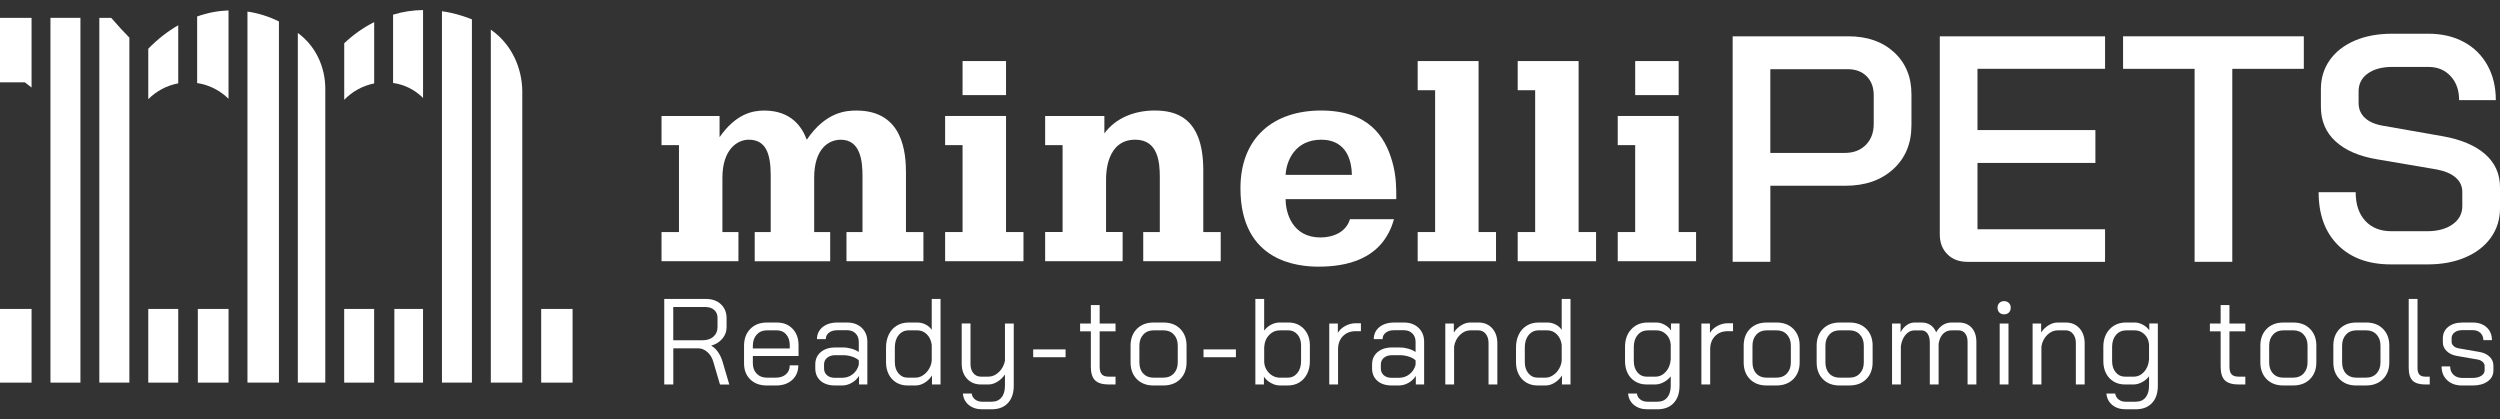 <svg width="167" height="28" viewBox="0 0 167 28" fill="none" xmlns="http://www.w3.org/2000/svg">
<rect x="0" y="0" width="167" height="28" fill="#333333" stroke="none"/>
<g clip-path="url(#clip0_2253_2450)">
<path d="M50.415 15.501H51.484V11.738C51.484 10.287 51.179 9.332 50.015 9.332C49.27 9.332 48.257 9.961 48.257 11.873V15.502H49.327V17.45H44.19V15.502H45.355V9.696H44.19V7.748H48.067V9.162C49.137 7.633 50.226 7.385 51.047 7.385C52.88 7.385 53.587 8.511 53.892 9.334C55.171 7.442 56.565 7.385 57.215 7.385C60.347 7.385 60.519 10.249 60.519 11.548V15.502H61.684V17.45H56.545V15.502H57.615V11.74C57.615 10.728 57.463 9.334 56.164 9.334C55.342 9.334 54.387 9.945 54.387 11.874V15.504H55.456V17.451H50.415V15.504V15.501Z" fill="white"/>
<path d="M64.299 4.079H67.203V6.353H64.299V4.079ZM63.135 7.747H67.203V15.501H68.368V17.448H63.135V15.501H64.299V9.694H63.135V7.747Z" fill="white"/>
<path d="M69.818 7.747H73.772V8.911C74.555 7.842 75.835 7.383 77.133 7.383C78.43 7.383 80.379 7.747 80.379 11.357V15.501H81.544V17.448H76.368V15.501H77.475V11.833C77.475 10.878 77.38 9.331 75.832 9.331C73.922 9.331 73.885 11.565 73.885 11.984V15.499H74.992V17.447H69.816V15.499H70.981V9.693H69.816V7.745L69.818 7.747Z" fill="white"/>
<path d="M90.308 11.681C90.251 9.599 88.972 9.332 88.264 9.332C86.546 9.332 85.933 10.688 85.878 11.681H90.308ZM93.118 14.641C92.354 17.391 89.851 17.812 88.076 17.812C86.797 17.812 82.862 17.545 82.862 12.579C82.862 9.18 85.078 7.383 88.249 7.383C91.421 7.383 92.528 9.121 93.004 10.801C93.291 11.776 93.271 12.711 93.271 13.303H85.879C85.879 14.239 86.338 15.863 88.21 15.863C89.05 15.863 89.93 15.501 90.177 14.641H93.119H93.118Z" fill="white"/>
<path d="M94.701 4.079H98.768V15.501H99.934V17.45H94.701V15.501H95.866V6.027H94.701V4.079Z" fill="white"/>
<path d="M101.382 4.079H105.451V15.501H106.617V17.45H101.382V15.501H102.549V6.027H101.382V4.079Z" fill="white"/>
<path d="M109.231 4.079H112.135V6.353H109.231V4.079ZM108.065 7.747H112.134V15.501H113.298V17.448H108.065V15.501H109.23V9.694H108.065V7.747Z" fill="white"/>
<path d="M123.229 10.215C123.817 10.215 124.288 10.036 124.638 9.678C124.99 9.319 125.165 8.854 125.165 8.279V6.364C125.165 5.833 125.007 5.411 124.692 5.095C124.376 4.78 123.953 4.621 123.423 4.621H118.258V10.216H123.229V10.215ZM115.741 2.425H123.465C124.728 2.425 125.747 2.78 126.522 3.489C127.296 4.2 127.685 5.136 127.685 6.297V8.362C127.685 9.583 127.278 10.562 126.469 11.299C125.658 12.038 124.594 12.408 123.274 12.408H118.26V17.487H115.742V2.425H115.741Z" fill="white"/>
<path d="M130.084 16.983C129.747 16.647 129.578 16.205 129.578 15.659V2.425H140.618V4.598H132.096V8.688H139.973V10.883H132.096V15.317H140.618V17.491H131.429C130.869 17.491 130.42 17.322 130.084 16.985" fill="white"/>
<path d="M146.599 4.598H141.821V2.425H153.895V4.598H149.117V17.489H146.599V4.598Z" fill="white"/>
<path d="M156.174 16.37C155.315 15.509 154.884 14.333 154.884 12.841H157.359C157.359 13.645 157.57 14.279 157.994 14.745C158.417 15.212 159.002 15.445 159.748 15.445H162.137C162.839 15.445 163.406 15.291 163.837 14.983C164.268 14.675 164.482 14.269 164.482 13.768V12.821C164.482 12.433 164.331 12.11 164.03 11.853C163.729 11.594 163.298 11.416 162.739 11.314L158.823 10.647C157.603 10.448 156.668 10.045 156.014 9.442C155.36 8.839 155.036 8.073 155.036 7.139V5.955C155.036 5.223 155.233 4.577 155.627 4.017C156.022 3.458 156.577 3.024 157.295 2.715C158.012 2.407 158.844 2.253 159.791 2.253H162.223C163.113 2.253 163.899 2.435 164.58 2.802C165.262 3.167 165.789 3.688 166.163 4.363C166.536 5.037 166.721 5.812 166.721 6.687H164.268C164.268 6.027 164.078 5.491 163.698 5.083C163.318 4.674 162.826 4.471 162.223 4.471H159.791C159.116 4.471 158.576 4.618 158.166 4.911C157.758 5.205 157.554 5.603 157.554 6.105V6.88C157.554 7.281 157.696 7.616 157.984 7.881C158.271 8.146 158.687 8.322 159.233 8.408L163.149 9.096C164.382 9.311 165.332 9.71 165.999 10.29C166.666 10.872 167 11.614 167 12.518V13.917C167 14.649 166.798 15.297 166.397 15.864C165.996 16.431 165.429 16.872 164.697 17.188C163.965 17.504 163.126 17.661 162.179 17.661H159.704C158.212 17.661 157.036 17.23 156.174 16.37Z" fill="white"/>
<path d="M46.934 22.729C47.234 22.729 47.474 22.649 47.656 22.488C47.838 22.328 47.93 22.116 47.93 21.856V21.227C47.93 21.009 47.856 20.835 47.709 20.704C47.561 20.575 47.368 20.509 47.129 20.509H44.973V22.729H46.932H46.934ZM44.372 19.969H47.148C47.568 19.969 47.904 20.087 48.157 20.324C48.41 20.562 48.536 20.873 48.536 21.26V21.856C48.536 22.144 48.442 22.398 48.257 22.619C48.072 22.84 47.825 22.996 47.515 23.089V23.098C47.679 23.184 47.827 23.323 47.961 23.514C48.093 23.703 48.197 23.92 48.267 24.159L48.716 25.685H48.095L47.646 24.159C47.569 23.892 47.438 23.677 47.25 23.514C47.062 23.35 46.857 23.268 46.634 23.268H44.977V25.684H44.372V19.969Z" fill="white"/>
<path d="M52.755 23.276V23.063C52.755 22.765 52.677 22.523 52.519 22.341C52.362 22.159 52.153 22.067 51.89 22.067H51.221C50.944 22.067 50.719 22.162 50.547 22.352C50.375 22.544 50.29 22.793 50.29 23.104V23.276H52.755ZM50.118 25.345C49.84 25.076 49.702 24.717 49.702 24.272V23.104C49.702 22.636 49.841 22.259 50.118 21.974C50.397 21.689 50.764 21.545 51.221 21.545H51.89C52.326 21.545 52.677 21.684 52.944 21.961C53.211 22.239 53.343 22.606 53.343 23.063V23.782H50.29V24.272C50.29 24.555 50.375 24.785 50.547 24.961C50.719 25.138 50.944 25.227 51.221 25.227H51.841C52.113 25.227 52.334 25.151 52.503 25.002C52.672 24.853 52.755 24.654 52.755 24.403H53.327C53.327 24.806 53.191 25.132 52.919 25.379C52.645 25.626 52.287 25.751 51.841 25.751H51.221C50.764 25.751 50.397 25.617 50.118 25.346" fill="white"/>
<path d="M56.273 25.235C56.529 25.235 56.758 25.156 56.959 24.999C57.161 24.842 57.297 24.632 57.367 24.37V24.069C57.257 23.966 57.107 23.882 56.913 23.82C56.72 23.758 56.522 23.726 56.321 23.726H55.798C55.575 23.726 55.393 23.784 55.254 23.898C55.115 24.013 55.046 24.162 55.046 24.347V24.609C55.046 24.799 55.112 24.952 55.243 25.066C55.374 25.181 55.547 25.238 55.765 25.238H56.271L56.273 25.235ZM54.815 25.438C54.578 25.232 54.461 24.953 54.461 24.606V24.344C54.461 24.002 54.583 23.726 54.828 23.52C55.074 23.314 55.397 23.21 55.8 23.21H56.322C56.502 23.21 56.687 23.238 56.877 23.292C57.067 23.346 57.231 23.42 57.367 23.512V22.835C57.367 22.606 57.297 22.419 57.154 22.275C57.013 22.131 56.825 22.059 56.591 22.059H55.937C55.703 22.059 55.515 22.113 55.374 22.223C55.233 22.332 55.163 22.475 55.163 22.655H54.574C54.574 22.323 54.701 22.056 54.95 21.851C55.2 21.648 55.529 21.545 55.937 21.545H56.591C56.994 21.545 57.318 21.664 57.567 21.9C57.814 22.138 57.939 22.449 57.939 22.835V25.684H57.383V25.112C57.259 25.309 57.094 25.463 56.889 25.577C56.684 25.692 56.473 25.749 56.257 25.749H55.767C55.369 25.749 55.053 25.646 54.815 25.44" fill="white"/>
<path d="M61.164 25.227C61.338 25.227 61.506 25.171 61.67 25.06C61.834 24.948 61.967 24.803 62.07 24.622C62.173 24.442 62.23 24.259 62.24 24.067V23.038C62.203 22.75 62.094 22.516 61.917 22.336C61.741 22.156 61.528 22.067 61.277 22.067H60.705C60.427 22.067 60.204 22.172 60.032 22.382C59.86 22.591 59.775 22.868 59.775 23.21V24.19C59.775 24.495 59.855 24.744 60.016 24.937C60.176 25.13 60.381 25.227 60.632 25.227H61.162H61.164ZM59.873 25.553C59.656 25.422 59.487 25.24 59.367 25.006C59.248 24.771 59.187 24.5 59.187 24.19V23.21C59.187 22.884 59.249 22.595 59.375 22.341C59.5 22.087 59.677 21.892 59.906 21.753C60.134 21.613 60.396 21.545 60.689 21.545H61.293C61.478 21.545 61.655 21.589 61.829 21.676C62.001 21.762 62.137 21.882 62.24 22.034V19.969H62.828V25.684H62.257V25.079C62.13 25.281 61.968 25.443 61.767 25.566C61.565 25.689 61.369 25.749 61.179 25.749H60.615C60.339 25.749 60.091 25.684 59.873 25.554" fill="white"/>
<path d="M64.713 27.052C64.479 26.858 64.348 26.604 64.322 26.288H64.91C64.931 26.45 65.007 26.583 65.134 26.683C65.262 26.783 65.418 26.834 65.605 26.834H66.242C66.525 26.834 66.745 26.74 66.898 26.552C67.054 26.364 67.131 26.102 67.131 25.764V25.012C67 25.209 66.836 25.369 66.636 25.494C66.436 25.618 66.24 25.682 66.045 25.682H65.523C65.143 25.682 64.833 25.555 64.597 25.299C64.36 25.043 64.242 24.709 64.242 24.295V21.609H64.83V24.311C64.83 24.567 64.894 24.771 65.021 24.927C65.149 25.083 65.316 25.16 65.523 25.16H66.029C66.279 25.16 66.51 25.06 66.723 24.858C66.934 24.657 67.07 24.403 67.131 24.1V21.61H67.719V25.766C67.719 26.26 67.588 26.647 67.328 26.925C67.066 27.204 66.704 27.341 66.242 27.341H65.605C65.244 27.341 64.948 27.245 64.713 27.052Z" fill="white"/>
<path d="M71.18 23.34H69.017V23.862H71.18V23.34Z" fill="white"/>
<path d="M73.15 25.405C72.962 25.22 72.869 24.916 72.869 24.491V22.133H72.151V21.61H72.869V20.377H73.457V21.61H74.518V22.133H73.457V24.491C73.457 24.731 73.504 24.903 73.599 25.006C73.694 25.109 73.853 25.161 74.078 25.161H74.518V25.684H74.078C73.647 25.684 73.339 25.59 73.15 25.405Z" fill="white"/>
<path d="M77.711 25.227C78.004 25.227 78.24 25.133 78.413 24.945C78.587 24.757 78.674 24.511 78.674 24.206V23.088C78.674 22.783 78.587 22.536 78.413 22.349C78.24 22.16 78.01 22.067 77.727 22.067H77.057C76.775 22.067 76.546 22.16 76.373 22.349C76.199 22.536 76.111 22.783 76.111 23.088V24.206C76.111 24.516 76.194 24.765 76.364 24.948C76.533 25.133 76.759 25.227 77.041 25.227H77.711ZM75.939 25.325C75.66 25.042 75.522 24.67 75.522 24.206V23.088C75.522 22.626 75.663 22.252 75.943 21.969C76.224 21.686 76.595 21.545 77.057 21.545H77.727C78.189 21.545 78.561 21.686 78.841 21.969C79.121 22.252 79.262 22.624 79.262 23.088V24.206C79.262 24.668 79.121 25.042 78.838 25.325C78.554 25.608 78.179 25.749 77.711 25.749H77.041C76.584 25.749 76.217 25.608 75.939 25.325Z" fill="white"/>
<path d="M82.559 23.34H80.395V23.862H82.559V23.34Z" fill="white"/>
<path d="M86.02 25.227C86.282 25.227 86.495 25.125 86.662 24.92C86.828 24.716 86.911 24.45 86.911 24.124V23.071C86.911 22.771 86.831 22.529 86.67 22.344C86.51 22.159 86.305 22.066 86.054 22.066H85.507C85.226 22.066 84.983 22.169 84.782 22.375C84.58 22.581 84.469 22.853 84.448 23.192V24.188C84.459 24.378 84.513 24.553 84.611 24.711C84.71 24.868 84.834 24.994 84.988 25.087C85.14 25.179 85.301 25.227 85.47 25.227H86.025H86.02ZM84.895 25.581C84.693 25.469 84.538 25.33 84.43 25.16V25.682H83.858V19.967H84.446V22.09C84.566 21.921 84.719 21.787 84.908 21.69C85.096 21.592 85.29 21.543 85.491 21.543H86.071C86.349 21.543 86.595 21.607 86.809 21.735C87.024 21.862 87.193 22.043 87.316 22.273C87.439 22.505 87.499 22.77 87.499 23.07V24.123C87.499 24.444 87.439 24.726 87.316 24.971C87.193 25.217 87.022 25.407 86.801 25.543C86.582 25.679 86.326 25.748 86.038 25.748H85.466C85.286 25.748 85.096 25.692 84.895 25.581Z" fill="white"/>
<path d="M88.796 21.61H89.368V22.239C89.476 22.049 89.641 21.893 89.861 21.774C90.082 21.654 90.311 21.594 90.55 21.594H90.909V22.124H90.55C90.201 22.124 89.92 22.234 89.705 22.455C89.491 22.676 89.382 22.968 89.382 23.333V25.684H88.794V21.61H88.796Z" fill="white"/>
<path d="M93.466 25.235C93.722 25.235 93.951 25.156 94.153 24.999C94.354 24.842 94.49 24.632 94.561 24.37V24.069C94.451 23.966 94.3 23.882 94.107 23.82C93.913 23.758 93.715 23.726 93.514 23.726H92.991C92.769 23.726 92.587 23.784 92.448 23.898C92.308 24.013 92.24 24.162 92.24 24.347V24.609C92.24 24.799 92.305 24.952 92.436 25.066C92.567 25.181 92.741 25.238 92.959 25.238H93.465L93.466 25.235ZM92.009 25.438C91.771 25.232 91.655 24.953 91.655 24.606V24.344C91.655 24.002 91.776 23.726 92.022 23.52C92.267 23.314 92.59 23.21 92.993 23.21H93.516C93.696 23.21 93.881 23.238 94.071 23.292C94.261 23.346 94.424 23.42 94.561 23.512V22.835C94.561 22.606 94.49 22.419 94.348 22.275C94.207 22.131 94.018 22.059 93.784 22.059H93.131C92.896 22.059 92.708 22.113 92.567 22.223C92.426 22.332 92.356 22.475 92.356 22.655H91.768C91.768 22.323 91.892 22.056 92.143 21.851C92.394 21.648 92.723 21.545 93.131 21.545H93.784C94.187 21.545 94.511 21.664 94.76 21.9C95.008 22.138 95.132 22.449 95.132 22.835V25.684H94.577V25.112C94.452 25.309 94.287 25.463 94.082 25.577C93.877 25.692 93.666 25.749 93.45 25.749H92.96C92.562 25.749 92.246 25.646 92.009 25.44" fill="white"/>
<path d="M96.544 21.61H97.116V22.215C97.24 22.018 97.404 21.858 97.605 21.733C97.807 21.607 98.008 21.545 98.21 21.545H98.765C99.14 21.545 99.443 21.672 99.676 21.928C99.907 22.183 100.023 22.518 100.023 22.932V25.682H99.435V22.916C99.435 22.665 99.373 22.46 99.247 22.303C99.12 22.146 98.955 22.066 98.749 22.066H98.226C97.971 22.066 97.738 22.166 97.528 22.369C97.319 22.57 97.186 22.829 97.134 23.143V25.682H96.546V21.609L96.544 21.61Z" fill="white"/>
<path d="M103.246 25.227C103.42 25.227 103.588 25.171 103.752 25.06C103.916 24.948 104.049 24.803 104.152 24.622C104.255 24.442 104.312 24.259 104.322 24.067V23.038C104.284 22.75 104.176 22.516 103.999 22.336C103.823 22.156 103.61 22.067 103.359 22.067H102.787C102.509 22.067 102.286 22.172 102.114 22.382C101.942 22.591 101.857 22.868 101.857 23.21V24.19C101.857 24.495 101.937 24.744 102.098 24.937C102.258 25.13 102.463 25.227 102.714 25.227H103.244H103.246ZM101.955 25.553C101.737 25.422 101.569 25.24 101.449 25.006C101.33 24.771 101.269 24.5 101.269 24.19V23.21C101.269 22.884 101.331 22.595 101.457 22.341C101.582 22.087 101.759 21.892 101.988 21.753C102.216 21.613 102.478 21.545 102.771 21.545H103.375C103.561 21.545 103.739 21.589 103.911 21.676C104.083 21.762 104.219 21.882 104.322 22.034V19.969H104.91V25.684H104.339V25.079C104.212 25.281 104.05 25.443 103.849 25.566C103.647 25.689 103.451 25.749 103.261 25.749H102.697C102.421 25.749 102.173 25.684 101.955 25.554" fill="white"/>
<path d="M110.576 25.161C110.848 25.161 111.081 25.053 111.274 24.838C111.467 24.624 111.577 24.35 111.605 24.018V23.014C111.582 22.735 111.48 22.509 111.299 22.332C111.117 22.156 110.901 22.067 110.65 22.067H110.095C109.805 22.067 109.575 22.167 109.4 22.37C109.227 22.572 109.138 22.839 109.138 23.169V24.124C109.138 24.429 109.218 24.678 109.379 24.871C109.539 25.065 109.744 25.161 109.995 25.161H110.575H110.576ZM109.148 27.051C108.914 26.858 108.783 26.604 108.757 26.288H109.345C109.366 26.45 109.441 26.583 109.569 26.683C109.697 26.783 109.854 26.834 110.037 26.834H110.715C110.999 26.834 111.218 26.74 111.372 26.552C111.526 26.363 111.605 26.101 111.605 25.764V25.135C111.485 25.299 111.328 25.43 111.135 25.531C110.942 25.633 110.755 25.682 110.576 25.682H109.98C109.703 25.682 109.456 25.616 109.238 25.485C109.02 25.355 108.852 25.173 108.732 24.938C108.612 24.704 108.552 24.432 108.552 24.123V23.168C108.552 22.683 108.693 22.291 108.973 21.992C109.253 21.692 109.621 21.543 110.078 21.543H110.65C110.824 21.543 111.004 21.592 111.189 21.69C111.374 21.789 111.518 21.913 111.621 22.066V21.608H112.193V25.764C112.193 26.259 112.062 26.645 111.801 26.924C111.541 27.202 111.179 27.34 110.715 27.34H110.037C109.679 27.34 109.382 27.243 109.148 27.05" fill="white"/>
<path d="M113.653 21.61H114.225V22.239C114.333 22.049 114.499 21.893 114.718 21.774C114.939 21.654 115.169 21.594 115.408 21.594H115.766V22.124H115.408C115.059 22.124 114.777 22.234 114.563 22.455C114.348 22.676 114.24 22.968 114.24 23.333V25.684H113.652V21.61H113.653Z" fill="white"/>
<path d="M118.666 25.227C118.959 25.227 119.195 25.133 119.369 24.945C119.542 24.757 119.629 24.511 119.629 24.206V23.088C119.629 22.783 119.542 22.536 119.369 22.349C119.195 22.16 118.966 22.067 118.682 22.067H118.012C117.731 22.067 117.501 22.16 117.328 22.349C117.154 22.536 117.066 22.783 117.066 23.088V24.206C117.066 24.516 117.149 24.765 117.319 24.948C117.488 25.133 117.714 25.227 117.996 25.227H118.666ZM116.894 25.325C116.615 25.042 116.478 24.67 116.478 24.206V23.088C116.478 22.626 116.618 22.252 116.898 21.969C117.179 21.686 117.55 21.545 118.012 21.545H118.682C119.144 21.545 119.516 21.686 119.796 21.969C120.076 22.252 120.217 22.624 120.217 23.088V24.206C120.217 24.668 120.076 25.042 119.793 25.325C119.509 25.608 119.134 25.749 118.666 25.749H117.996C117.539 25.749 117.172 25.608 116.894 25.325Z" fill="white"/>
<path d="M123.539 25.227C123.832 25.227 124.068 25.133 124.241 24.945C124.415 24.757 124.502 24.511 124.502 24.206V23.088C124.502 22.783 124.415 22.536 124.241 22.349C124.068 22.16 123.838 22.067 123.555 22.067H122.885C122.603 22.067 122.374 22.16 122.201 22.349C122.027 22.536 121.938 22.783 121.938 23.088V24.206C121.938 24.516 122.022 24.765 122.192 24.948C122.361 25.133 122.587 25.227 122.869 25.227H123.539ZM121.768 25.325C121.49 25.042 121.352 24.67 121.352 24.206V23.088C121.352 22.626 121.493 22.252 121.773 21.969C122.053 21.686 122.425 21.545 122.887 21.545H123.557C124.019 21.545 124.39 21.686 124.671 21.969C124.951 22.252 125.091 22.624 125.091 23.088V24.206C125.091 24.668 124.951 25.042 124.667 25.325C124.384 25.608 124.009 25.749 123.54 25.749H122.87C122.413 25.749 122.047 25.608 121.768 25.325Z" fill="white"/>
<path d="M131.707 21.892C131.917 22.123 132.022 22.442 132.022 22.852V25.684H131.434V22.835C131.434 22.595 131.379 22.408 131.27 22.272C131.162 22.136 131.018 22.067 130.837 22.067H130.372C130.138 22.067 129.945 22.146 129.792 22.303C129.64 22.46 129.542 22.685 129.499 22.973V25.684H128.911V22.884C128.911 22.629 128.86 22.429 128.76 22.285C128.659 22.141 128.523 22.069 128.348 22.069H127.882C127.66 22.069 127.463 22.167 127.294 22.362C127.126 22.559 127.019 22.814 126.977 23.129V25.684H126.389V21.61H126.96V22.198C127.068 21.992 127.206 21.831 127.368 21.717C127.532 21.602 127.702 21.545 127.882 21.545H128.364C128.593 21.545 128.79 21.6 128.955 21.712C129.122 21.823 129.249 21.985 129.335 22.198C129.46 21.98 129.611 21.818 129.784 21.709C129.958 21.599 130.148 21.545 130.356 21.545H130.854C131.212 21.545 131.497 21.661 131.705 21.892" fill="white"/>
<path d="M133.579 21.61H134.167V25.684H133.579V21.61ZM133.556 20.875C133.475 20.793 133.434 20.686 133.434 20.557C133.434 20.428 133.475 20.321 133.556 20.238C133.638 20.156 133.745 20.115 133.874 20.115C134.004 20.115 134.112 20.156 134.194 20.238C134.276 20.32 134.316 20.426 134.316 20.557C134.316 20.688 134.276 20.794 134.194 20.875C134.112 20.957 134.005 20.998 133.874 20.998C133.743 20.998 133.637 20.957 133.556 20.875Z" fill="white"/>
<path d="M135.776 21.61H136.348V22.215C136.472 22.018 136.636 21.858 136.837 21.733C137.039 21.607 137.24 21.545 137.442 21.545H137.997C138.372 21.545 138.675 21.672 138.908 21.928C139.139 22.183 139.255 22.518 139.255 22.932V25.682H138.667V22.916C138.667 22.665 138.605 22.46 138.478 22.303C138.352 22.146 138.187 22.066 137.981 22.066H137.458C137.203 22.066 136.97 22.166 136.76 22.369C136.551 22.57 136.418 22.829 136.366 23.143V25.682H135.778V21.609L135.776 21.61Z" fill="white"/>
<path d="M142.527 25.161C142.799 25.161 143.032 25.053 143.225 24.838C143.418 24.624 143.528 24.35 143.556 24.018V23.014C143.533 22.735 143.432 22.509 143.25 22.332C143.068 22.156 142.852 22.067 142.601 22.067H142.046C141.758 22.067 141.527 22.167 141.351 22.37C141.178 22.572 141.089 22.839 141.089 23.169V24.124C141.089 24.429 141.17 24.678 141.33 24.871C141.491 25.065 141.695 25.161 141.946 25.161H142.526H142.527ZM141.099 27.051C140.865 26.858 140.734 26.604 140.708 26.288H141.296C141.317 26.45 141.392 26.583 141.52 26.683C141.648 26.783 141.803 26.834 141.989 26.834H142.667C142.95 26.834 143.17 26.74 143.323 26.552C143.477 26.363 143.556 26.101 143.556 25.764V25.135C143.436 25.299 143.279 25.43 143.086 25.531C142.893 25.633 142.706 25.682 142.527 25.682H141.931C141.654 25.682 141.407 25.616 141.189 25.485C140.971 25.355 140.803 25.173 140.683 24.938C140.564 24.704 140.503 24.432 140.503 24.123V23.168C140.503 22.683 140.644 22.291 140.924 21.992C141.204 21.692 141.573 21.543 142.029 21.543H142.601C142.775 21.543 142.955 21.592 143.14 21.69C143.325 21.789 143.469 21.913 143.572 22.066V21.608H144.144V25.764C144.144 26.259 144.013 26.645 143.753 26.924C143.492 27.202 143.13 27.34 142.667 27.34H141.989C141.63 27.34 141.333 27.243 141.099 27.05" fill="white"/>
<path d="M148.62 25.405C148.432 25.22 148.339 24.916 148.339 24.491V22.133H147.621V21.61H148.339V20.377H148.927V21.61H149.988V22.133H148.927V24.491C148.927 24.731 148.974 24.903 149.069 25.006C149.164 25.109 149.323 25.161 149.547 25.161H149.988V25.684H149.547C149.117 25.684 148.809 25.59 148.62 25.405Z" fill="white"/>
<path d="M153.18 25.227C153.474 25.227 153.71 25.133 153.883 24.945C154.057 24.757 154.144 24.511 154.144 24.206V23.088C154.144 22.783 154.057 22.536 153.883 22.349C153.71 22.16 153.48 22.067 153.197 22.067H152.527C152.245 22.067 152.016 22.16 151.842 22.349C151.669 22.536 151.58 22.783 151.58 23.088V24.206C151.58 24.516 151.664 24.765 151.834 24.948C152.003 25.133 152.229 25.227 152.511 25.227H153.18ZM151.408 25.325C151.13 25.042 150.992 24.67 150.992 24.206V23.088C150.992 22.626 151.133 22.252 151.413 21.969C151.693 21.686 152.065 21.545 152.527 21.545H153.197C153.659 21.545 154.031 21.686 154.311 21.969C154.591 22.252 154.732 22.624 154.732 23.088V24.206C154.732 24.668 154.591 25.042 154.307 25.325C154.024 25.608 153.649 25.749 153.18 25.749H152.511C152.054 25.749 151.687 25.608 151.408 25.325Z" fill="white"/>
<path d="M158.053 25.227C158.347 25.227 158.582 25.133 158.756 24.945C158.93 24.757 159.016 24.511 159.016 24.206V23.088C159.016 22.783 158.93 22.536 158.756 22.349C158.582 22.16 158.353 22.067 158.07 22.067H157.4C157.118 22.067 156.889 22.16 156.715 22.349C156.542 22.536 156.453 22.783 156.453 23.088V24.206C156.453 24.516 156.537 24.765 156.707 24.948C156.876 25.133 157.102 25.227 157.383 25.227H158.053ZM156.283 25.325C156.004 25.042 155.867 24.67 155.867 24.206V23.088C155.867 22.626 156.008 22.252 156.288 21.969C156.568 21.686 156.94 21.545 157.401 21.545H158.071C158.533 21.545 158.905 21.686 159.185 21.969C159.465 22.252 159.606 22.624 159.606 23.088V24.206C159.606 24.668 159.465 25.042 159.182 25.325C158.899 25.608 158.523 25.749 158.055 25.749H157.385C156.928 25.749 156.561 25.608 156.283 25.325Z" fill="white"/>
<path d="M161.164 25.427C160.99 25.255 160.902 24.971 160.902 24.573V19.969H161.49V24.573C161.49 24.781 161.532 24.93 161.616 25.022C161.7 25.115 161.837 25.161 162.029 25.161H162.306V25.684H162.029C161.626 25.684 161.338 25.599 161.162 25.427" fill="white"/>
<path d="M163.474 25.399C163.223 25.165 163.099 24.857 163.099 24.477H163.67C163.67 24.706 163.744 24.891 163.891 25.032C164.039 25.173 164.23 25.245 164.471 25.245H165.18C165.415 25.245 165.605 25.197 165.752 25.102C165.9 25.007 165.973 24.883 165.973 24.731V24.454C165.973 24.351 165.932 24.259 165.85 24.18C165.768 24.102 165.664 24.049 165.533 24.021L164.121 23.776C163.837 23.727 163.61 23.62 163.439 23.453C163.267 23.288 163.182 23.093 163.182 22.87V22.6C163.182 22.285 163.302 22.03 163.541 21.836C163.78 21.643 164.096 21.546 164.488 21.546H165.189C165.57 21.546 165.877 21.654 166.111 21.869C166.345 22.084 166.461 22.369 166.461 22.722H165.89C165.885 22.521 165.818 22.359 165.69 22.238C165.562 22.115 165.395 22.054 165.187 22.054H164.486C164.268 22.054 164.095 22.105 163.963 22.205C163.832 22.305 163.767 22.437 163.767 22.6V22.837C163.767 22.94 163.811 23.032 163.901 23.114C163.991 23.196 164.106 23.248 164.248 23.27L165.654 23.515C165.926 23.564 166.145 23.671 166.311 23.835C166.476 23.997 166.56 24.193 166.56 24.423V24.749C166.56 25.048 166.433 25.291 166.18 25.474C165.927 25.659 165.593 25.751 165.179 25.751H164.47C164.055 25.751 163.724 25.635 163.474 25.401" fill="white"/>
<path d="M0 1.192H2.108V5.845C1.951 5.724 1.8 5.608 1.659 5.501H0V1.192Z" fill="white"/>
<path d="M2.108 20.637H0V25.559H2.108V20.637Z" fill="white"/>
<path d="M5.373 1.192H3.371V25.559H5.373V1.192Z" fill="white"/>
<path d="M7.428 1.192C7.833 1.667 8.237 2.101 8.642 2.515V25.558H6.635V1.192H7.428Z" fill="white"/>
<path d="M11.906 20.637H9.905V25.559H11.906V20.637Z" fill="white"/>
<path d="M9.905 3.254C10.537 2.607 11.209 2.086 11.906 1.688V5.568C11.133 5.709 10.44 6.089 9.905 6.625V3.254Z" fill="white"/>
<path d="M13.169 1.1C13.862 0.853 14.565 0.722 15.265 0.695V6.598C14.705 6.048 13.976 5.668 13.169 5.547V1.1Z" fill="white"/>
<path d="M15.267 20.637H13.215V25.559H15.267V20.637Z" fill="white"/>
<path d="M16.53 0.772C17.248 0.879 17.95 1.095 18.633 1.434V25.559H16.53V0.772Z" fill="white"/>
<path d="M21.729 5.917V25.558H19.895V2.202C19.895 2.202 19.908 2.212 19.914 2.217C21.082 3.074 21.729 4.471 21.729 5.919" fill="white"/>
<path d="M24.993 20.637H22.992V25.559H24.993V20.637Z" fill="white"/>
<path d="M22.994 2.889C23.61 2.307 24.283 1.832 24.995 1.478V5.572C24.217 5.729 23.524 6.117 22.994 6.667V2.889Z" fill="white"/>
<path d="M26.258 0.979C26.905 0.782 27.572 0.68 28.26 0.671V6.543C27.729 6.012 27.043 5.653 26.258 5.542V0.979Z" fill="white"/>
<path d="M28.258 20.637H26.343V25.559H28.258V20.637Z" fill="white"/>
<path d="M30.897 1.07C31.114 1.136 31.321 1.211 31.524 1.293V25.559H29.523V0.751C29.978 0.812 30.436 0.918 30.897 1.069" fill="white"/>
<path d="M34.888 6.155V25.559H32.787V1.984C32.795 1.991 32.805 1.997 32.815 2.002C34.153 2.939 34.89 4.52 34.89 6.153" fill="white"/>
<path d="M38.248 20.637H36.151V25.559H38.248V20.637Z" fill="white"/>
</g>
<defs>
<clipPath id="clip0_2253_2450">
<rect width="167" height="26.671" fill="white" transform="translate(0 0.671)"/>
</clipPath>
</defs>
</svg>
